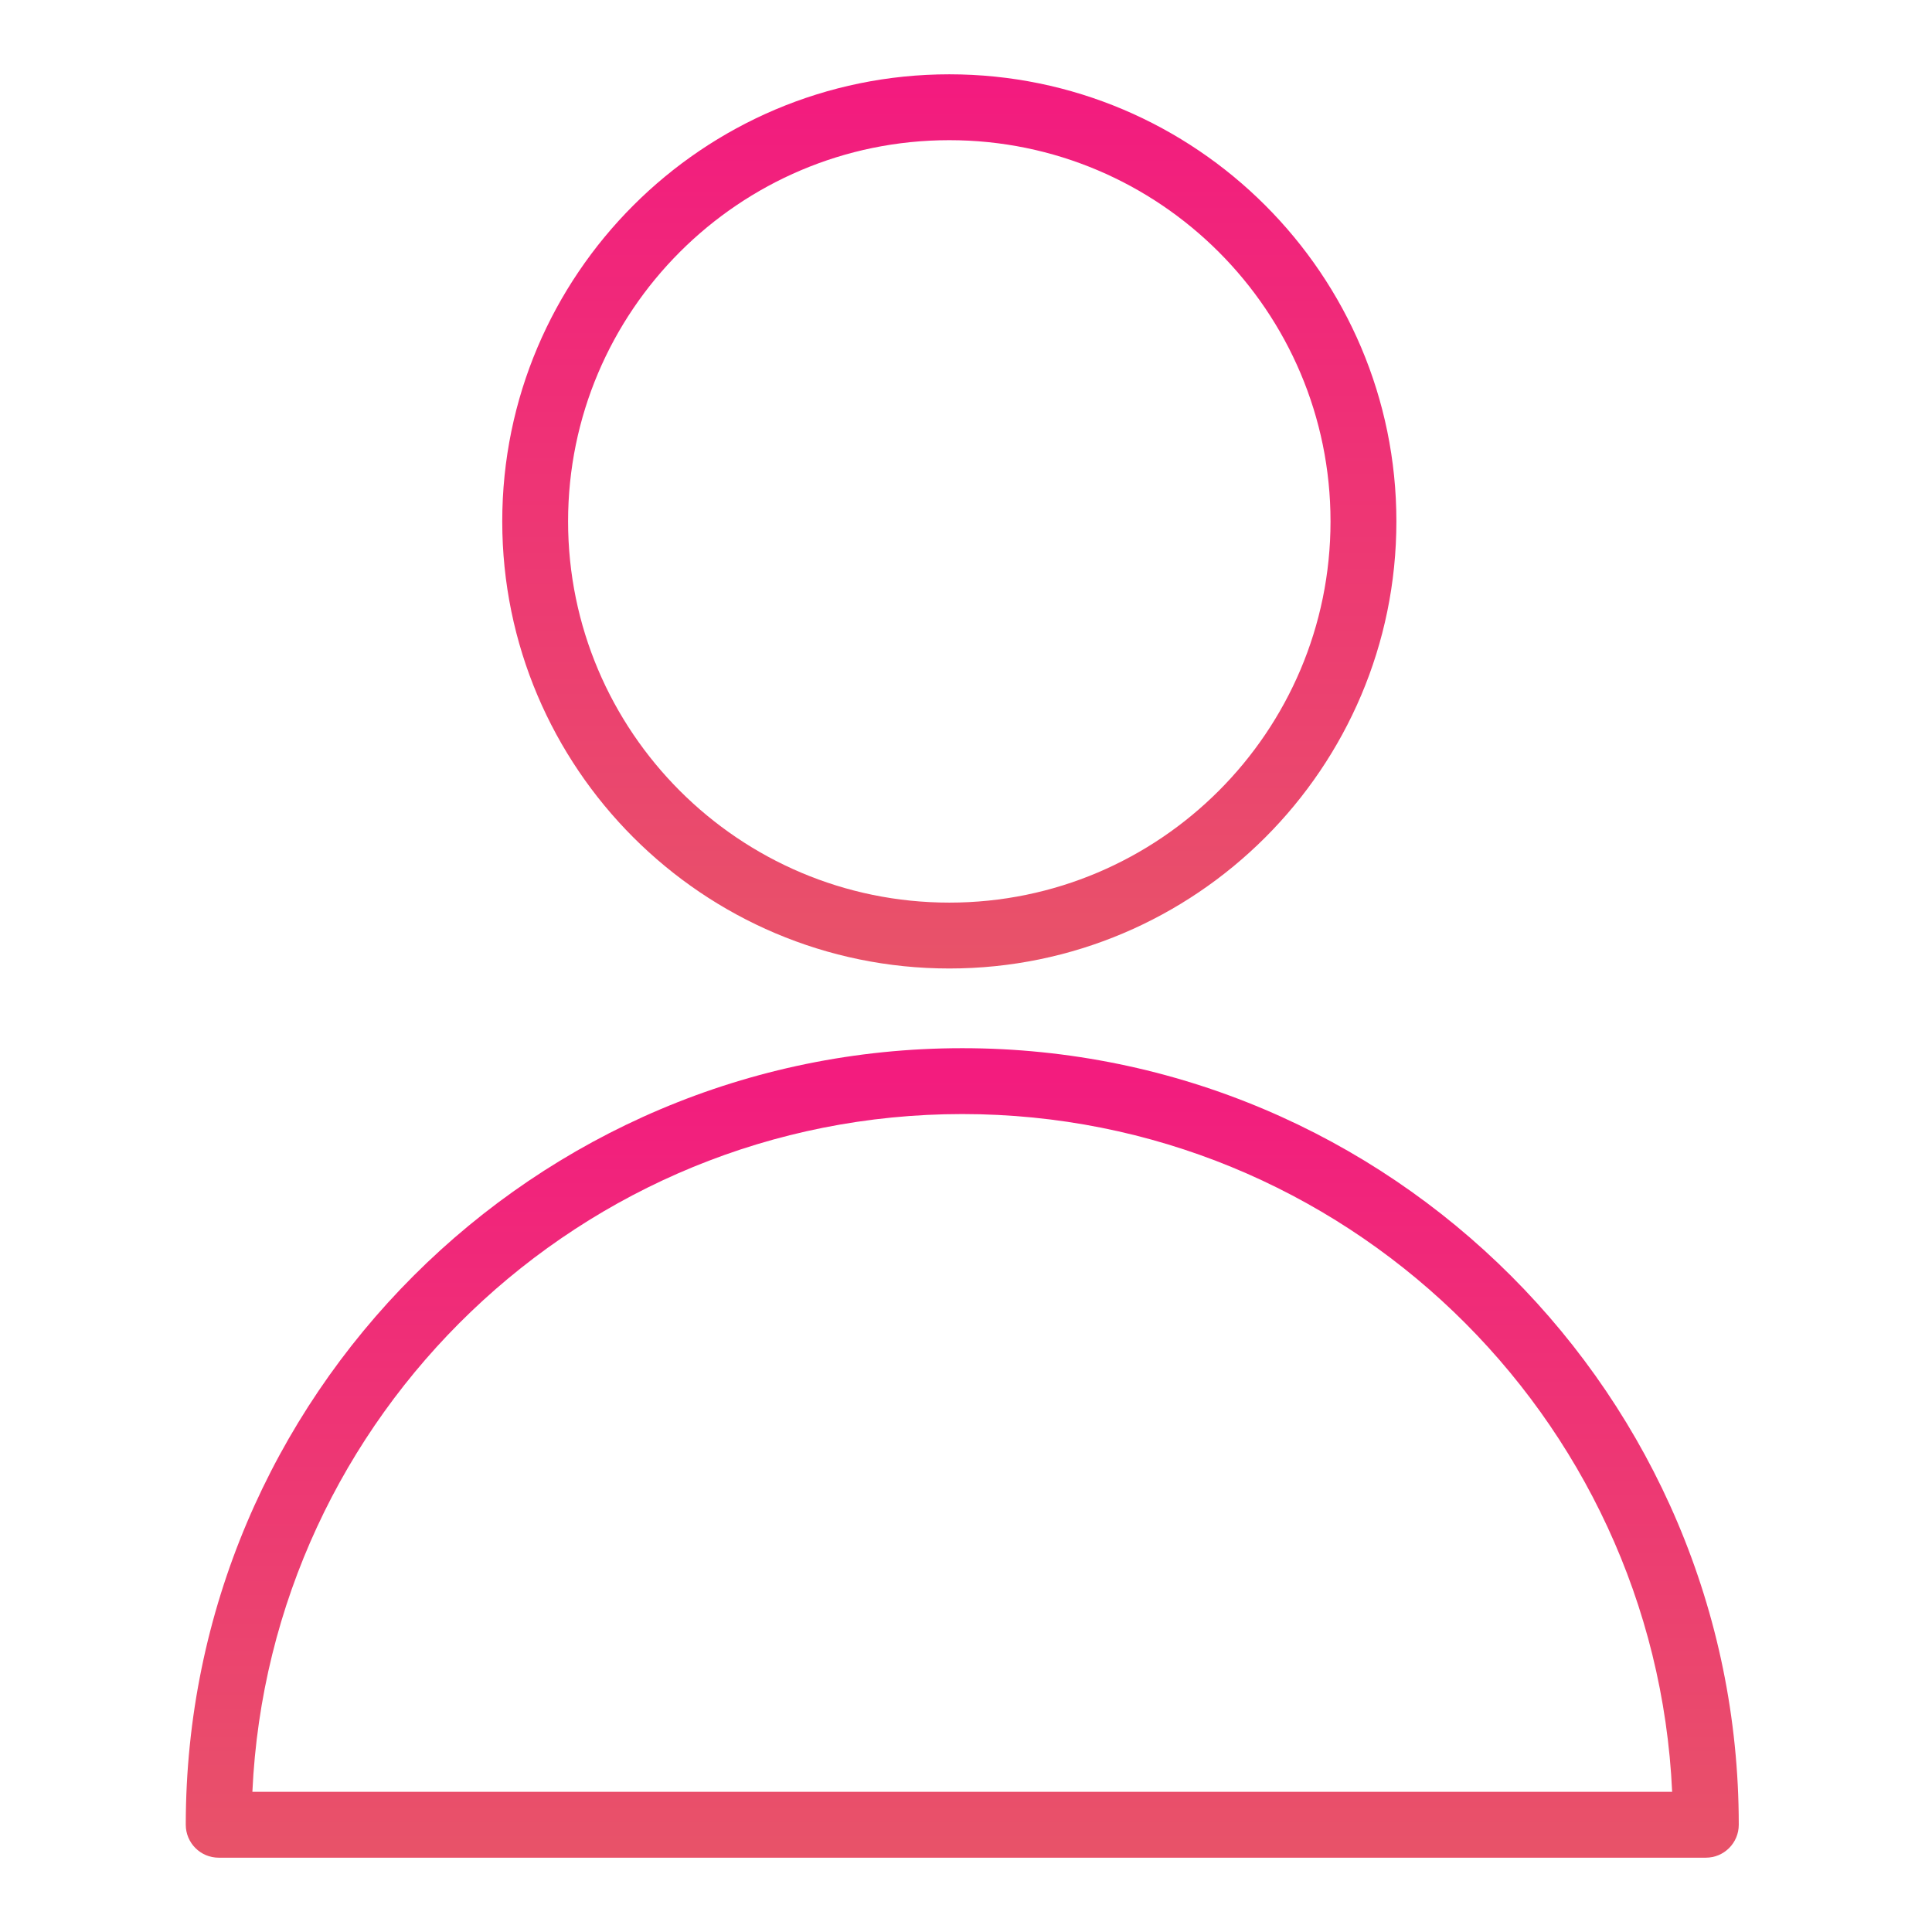 <?xml version="1.0" encoding="UTF-8"?> <svg xmlns="http://www.w3.org/2000/svg" width="52" height="52" viewBox="0 0 52 52" fill="none"> <path d="M25.9 28.212C14.376 28.212 5 37.588 5 49.114C5 49.603 5.397 50 5.886 50H45.913C46.402 50 46.799 49.603 46.799 49.114C46.799 37.588 37.424 28.212 25.9 28.212ZM6.793 48.227C7.257 38.089 15.65 29.985 25.9 29.985C36.15 29.985 44.542 38.089 45.006 48.227H6.793Z" fill="url(#paint0_linear_160_1991)"></path> <path d="M25.551 2C18.916 2 13.518 7.398 13.518 14.033C13.518 20.668 18.916 26.067 25.551 26.067C32.187 26.067 37.584 20.668 37.584 14.033C37.584 7.398 32.186 2 25.551 2ZM25.551 24.294C19.893 24.294 15.29 19.691 15.29 14.033C15.29 8.376 19.893 3.773 25.551 3.773C31.209 3.773 35.811 8.376 35.811 14.033C35.811 19.691 31.209 24.294 25.551 24.294Z" fill="url(#paint1_linear_160_1991)"></path> <defs> <linearGradient id="paint0_linear_160_1991" x1="25.9" y1="28.212" x2="25.9" y2="50" gradientUnits="userSpaceOnUse"> <stop stop-color="#F31A7F"></stop> <stop offset="1" stop-color="#E85369"></stop> </linearGradient> <linearGradient id="paint1_linear_160_1991" x1="25.551" y1="2" x2="25.551" y2="26.067" gradientUnits="userSpaceOnUse"> <stop stop-color="#F31A7F"></stop> <stop offset="1" stop-color="#E85369"></stop> </linearGradient> </defs> </svg> 